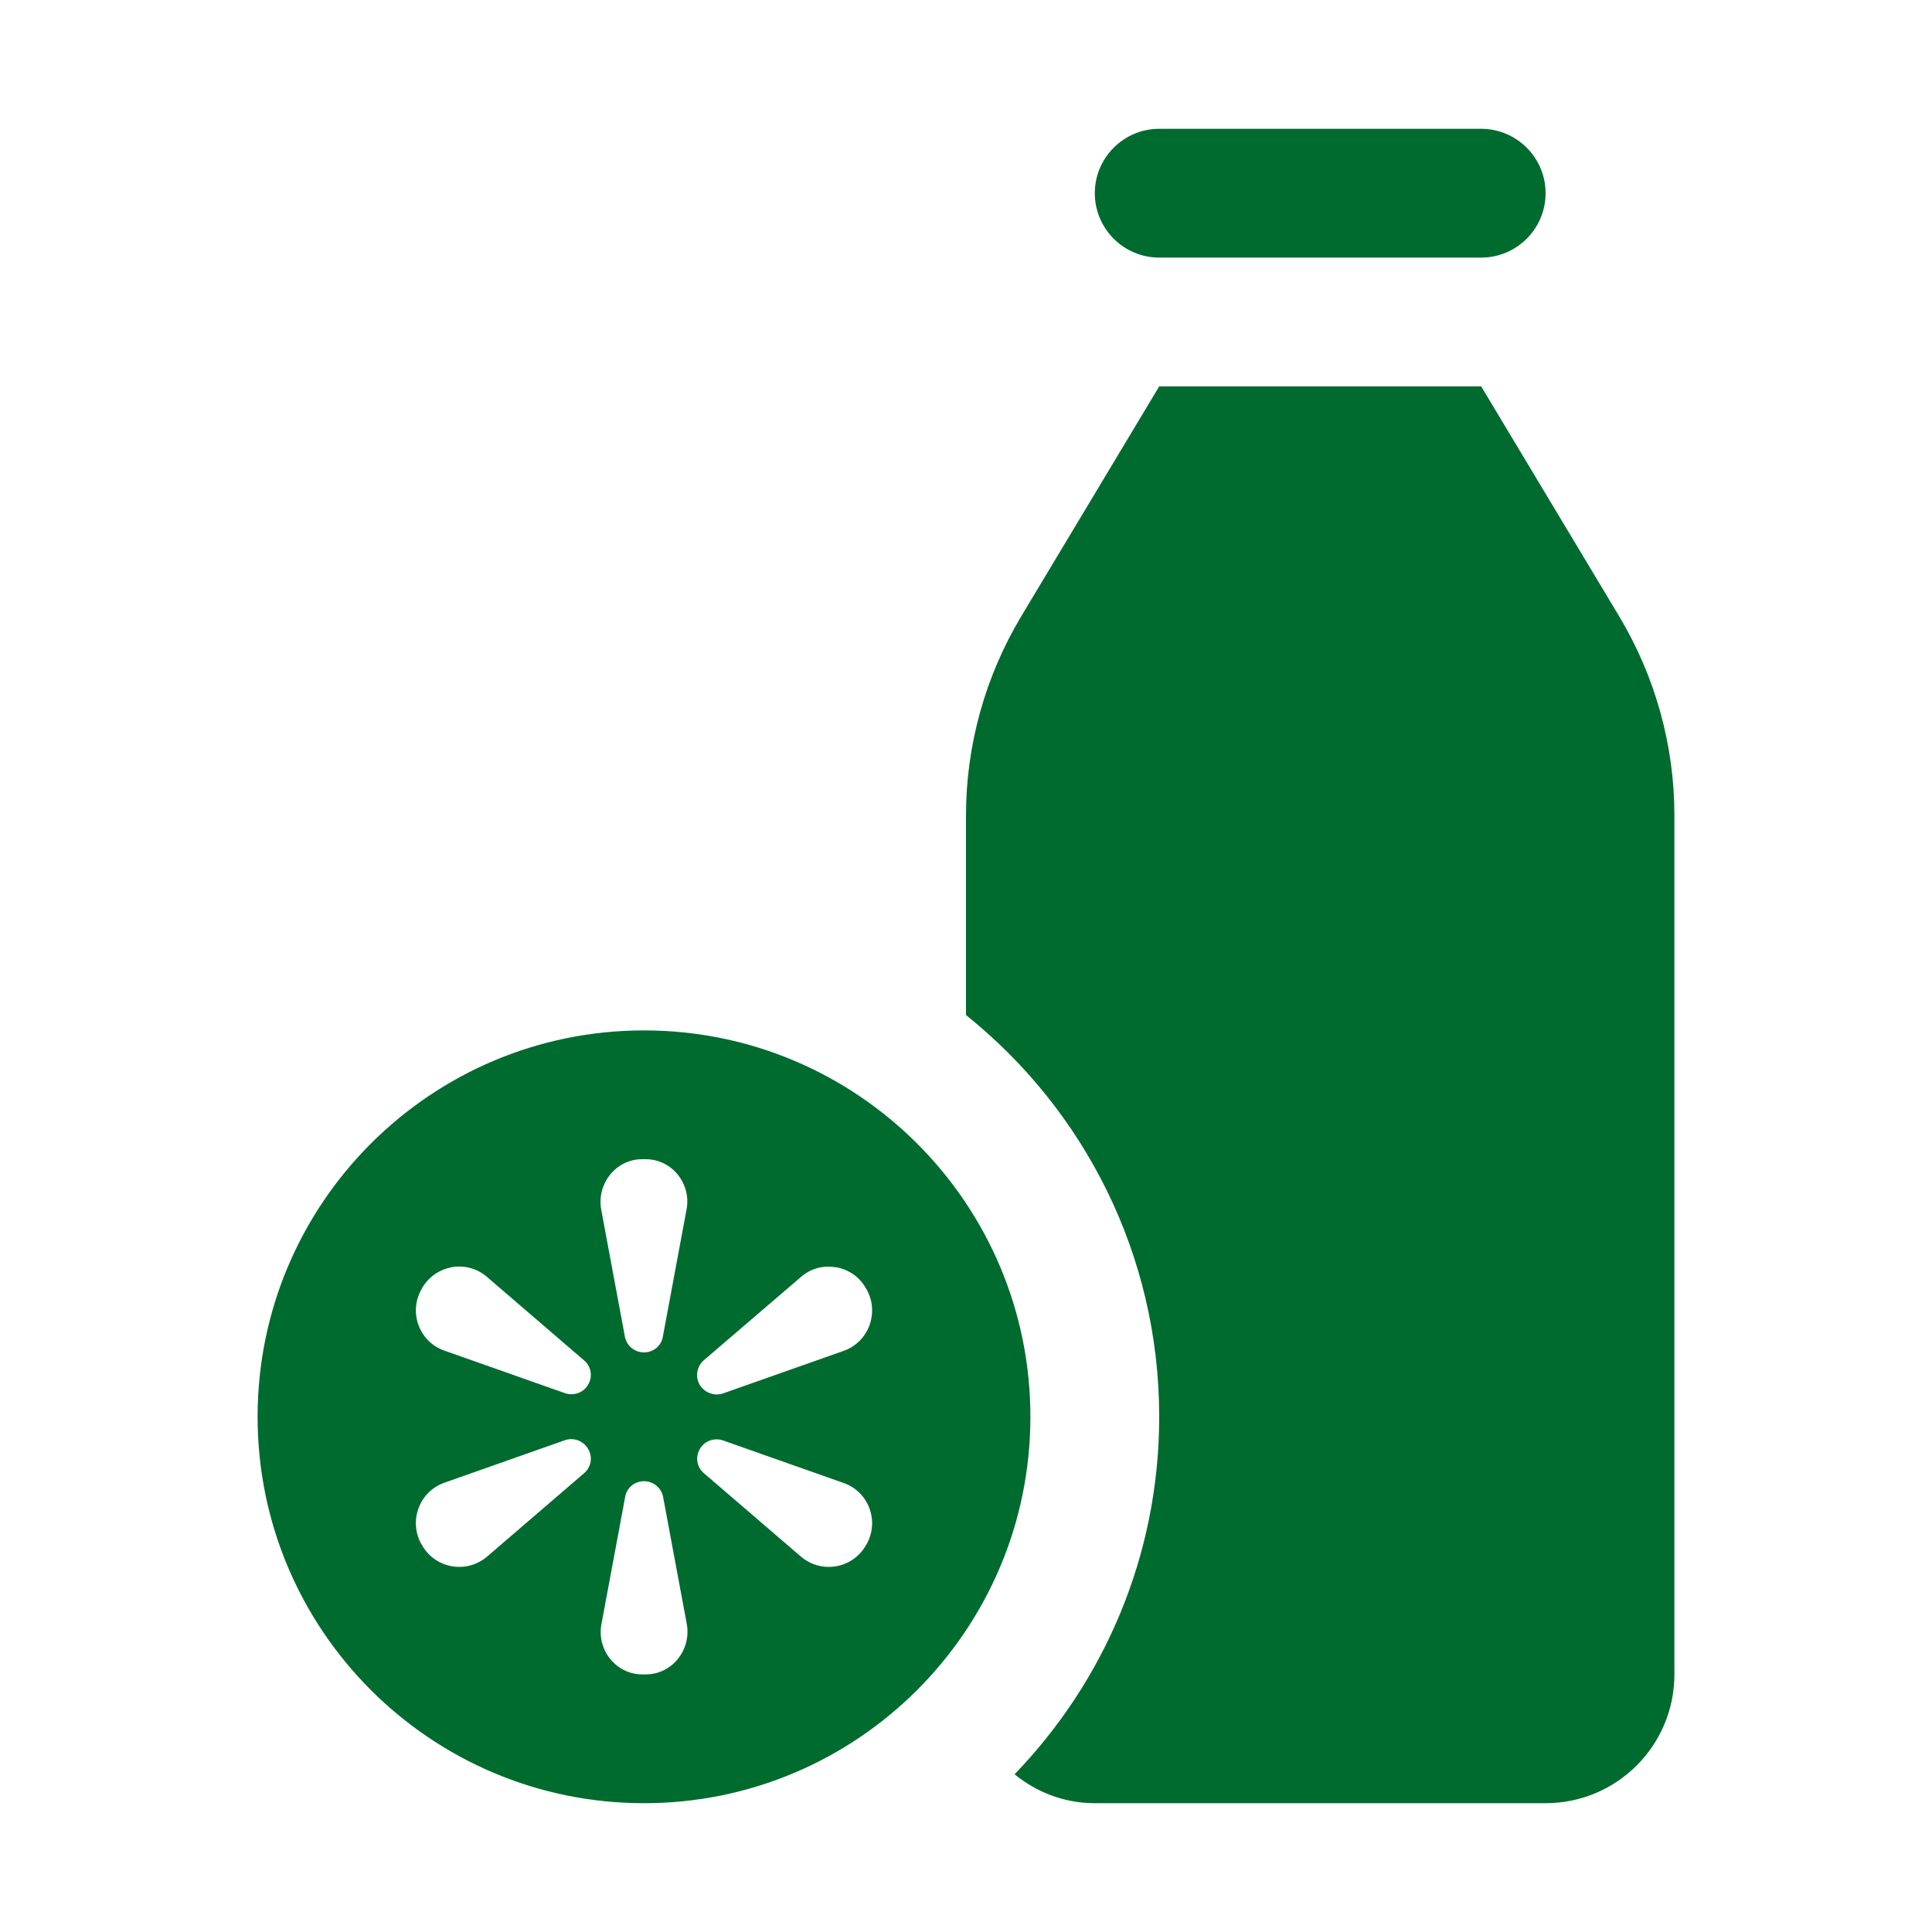 <?xml version="1.0" encoding="UTF-8"?> <svg xmlns="http://www.w3.org/2000/svg" xmlns:xlink="http://www.w3.org/1999/xlink" width="30pt" height="30pt" viewBox="0 0 30 30"><g id="surface11093"><path style=" stroke:none;fill-rule:nonzero;fill:rgb(0%,41.961%,18.431%);fill-opacity:1;" d="M 18 2 C 17.449 2 17 2.449 17 3 C 17 3.551 17.449 4 18 4 L 23 4 C 23.551 4 24 3.551 24 3 C 24 2.449 23.551 2 23 2 Z M 18 6 L 15.855 9.574 C 15.297 10.508 15 11.574 15 12.66 L 15 15.762 C 16.828 17.227 18 19.477 18 22 C 18 24.16 17.141 26.113 15.754 27.551 C 16.094 27.828 16.523 28 17 28 L 24 28 C 25.105 28 26 27.105 26 26 L 26 12.66 C 26 11.574 25.703 10.508 25.145 9.574 L 23 6 Z M 10 16 C 6.688 16 4 18.688 4 22 C 4 25.312 6.688 28 10 28 C 13.312 28 16 25.312 16 22 C 16 18.688 13.312 16 10 16 Z M 9.965 18 L 10.031 18 C 10.441 18.004 10.738 18.387 10.66 18.785 L 10.293 20.754 C 10.27 20.898 10.145 21 10 21 C 9.855 21 9.73 20.898 9.703 20.754 L 9.336 18.785 C 9.262 18.387 9.559 18.004 9.965 18 Z M 7.016 19.676 C 7.203 19.645 7.406 19.691 7.562 19.828 L 9.066 21.121 C 9.18 21.215 9.207 21.375 9.133 21.5 C 9.062 21.625 8.91 21.68 8.773 21.633 L 6.902 20.973 C 6.508 20.836 6.34 20.375 6.547 20.016 L 6.555 20 C 6.66 19.82 6.832 19.711 7.02 19.676 Z M 12.98 19.676 C 13.168 19.711 13.344 19.82 13.445 20.004 L 13.453 20.016 C 13.66 20.375 13.492 20.84 13.098 20.977 L 11.227 21.637 C 11.09 21.684 10.938 21.625 10.863 21.5 C 10.793 21.375 10.82 21.215 10.93 21.121 L 12.438 19.828 C 12.594 19.691 12.797 19.645 12.98 19.68 Z M 8.773 22.363 C 8.91 22.316 9.062 22.375 9.133 22.5 C 9.207 22.625 9.18 22.785 9.066 22.879 L 7.562 24.172 C 7.246 24.441 6.762 24.359 6.555 23.996 L 6.547 23.984 C 6.34 23.625 6.508 23.16 6.902 23.023 Z M 11.227 22.367 L 13.098 23.027 C 13.492 23.164 13.66 23.625 13.453 23.984 L 13.445 23.996 C 13.238 24.359 12.754 24.441 12.438 24.172 L 10.934 22.879 C 10.82 22.785 10.793 22.625 10.867 22.5 C 10.938 22.375 11.09 22.32 11.227 22.367 Z M 10 23 C 10.145 23 10.27 23.102 10.297 23.246 L 10.664 25.215 C 10.738 25.613 10.441 25.996 10.035 26 L 9.969 26 C 9.559 25.996 9.262 25.613 9.34 25.215 L 9.707 23.246 C 9.73 23.102 9.855 23 10 23 Z M 10 23 "></path></g></svg> 